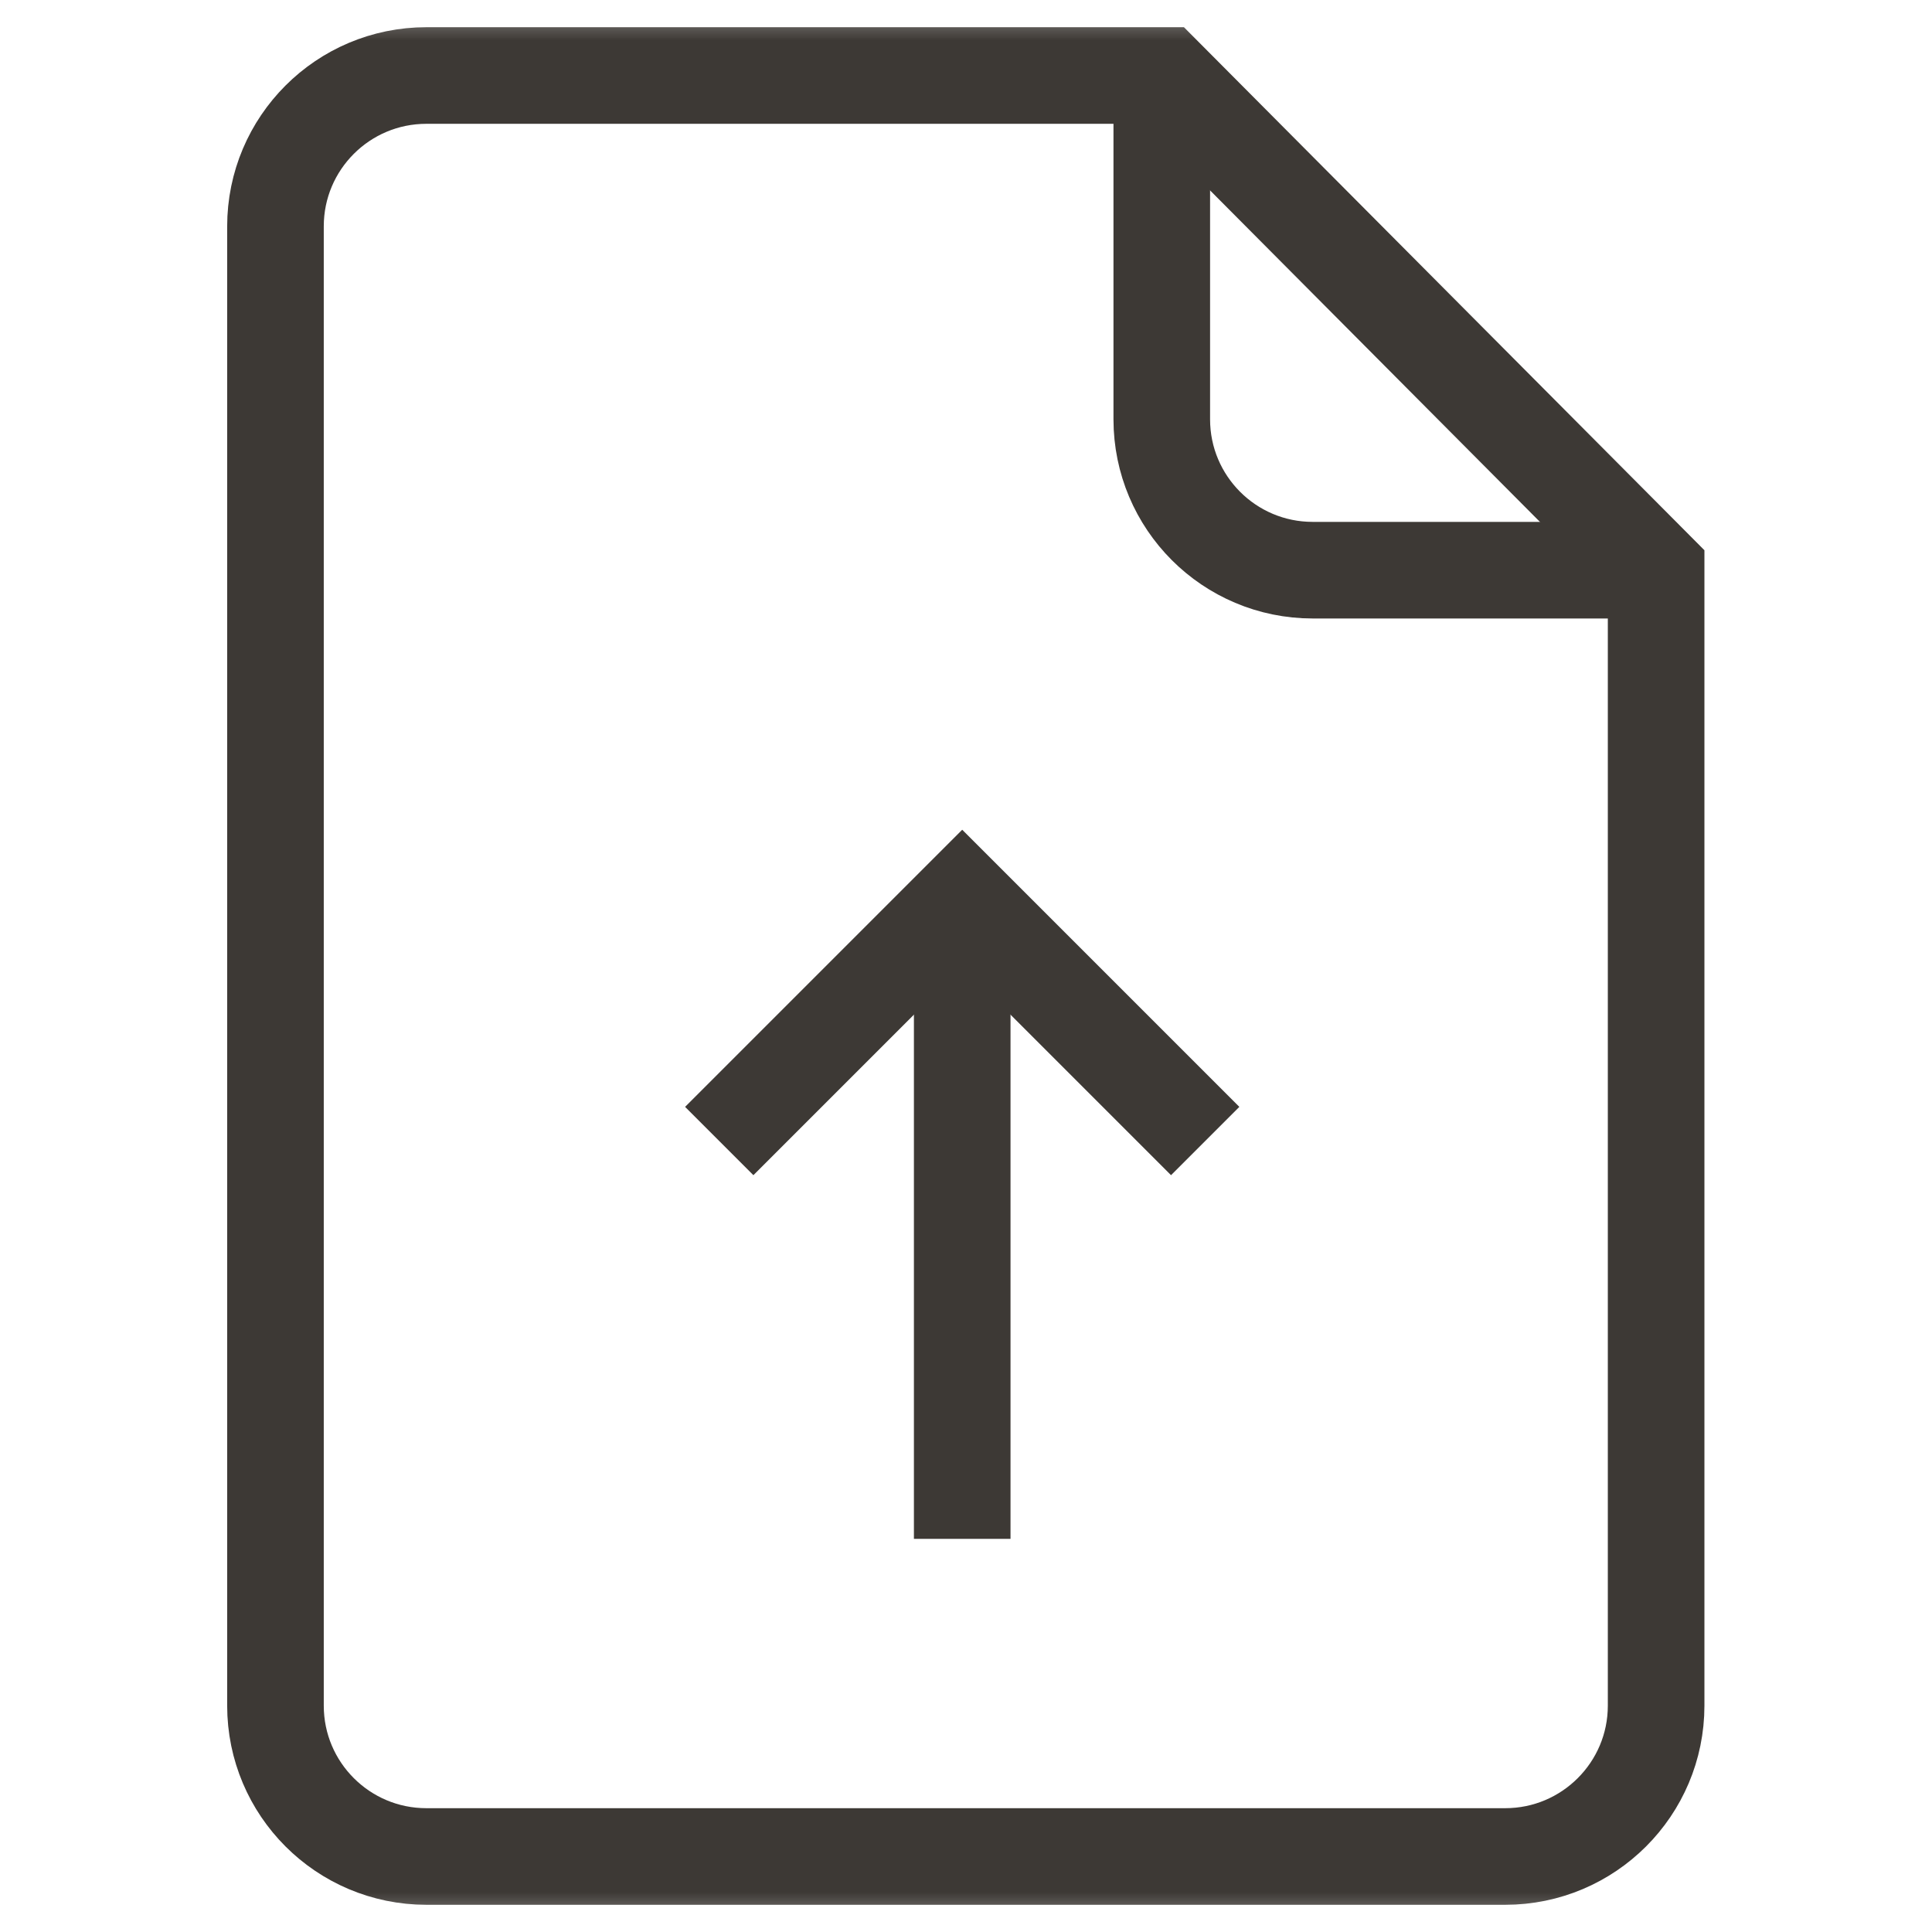 <?xml version="1.0" encoding="UTF-8"?> <svg xmlns="http://www.w3.org/2000/svg" width="24" height="24" viewBox="0 0 24 24" fill="none"><mask id="mask0_5883_7048" style="mask-type:luminance" maskUnits="userSpaceOnUse" x="0" y="0" width="24" height="24"><path d="M0 1.90735e-06H24V24H0V1.90735e-06Z" fill="white"></path></mask><g mask="url(#mask0_5883_7048)"><path d="M20.572 7.083H16.307C15.271 7.083 14.432 6.244 14.432 5.208V0.943" stroke="#3D3935" stroke-width="1.2" stroke-miterlimit="10" stroke-linejoin="round"></path><path d="M20.573 7.083V21.188C20.573 22.223 19.733 23.062 18.698 23.062H5.297C4.261 23.062 3.422 22.223 3.422 21.188V2.812C3.422 1.777 4.261 0.938 5.297 0.938H14.458L20.573 7.083Z" stroke="#3D3935" stroke-width="1.2" stroke-miterlimit="10"></path><path d="M11.953 11.769V18.516" stroke="#3D3935" stroke-width="1.2" stroke-miterlimit="10" stroke-linecap="square" stroke-linejoin="round"></path><path d="M9.359 13.75L11.953 11.156L14.547 13.75" stroke="#3D3935" stroke-width="1.2" stroke-miterlimit="10" stroke-linecap="square"></path></g></svg> 
